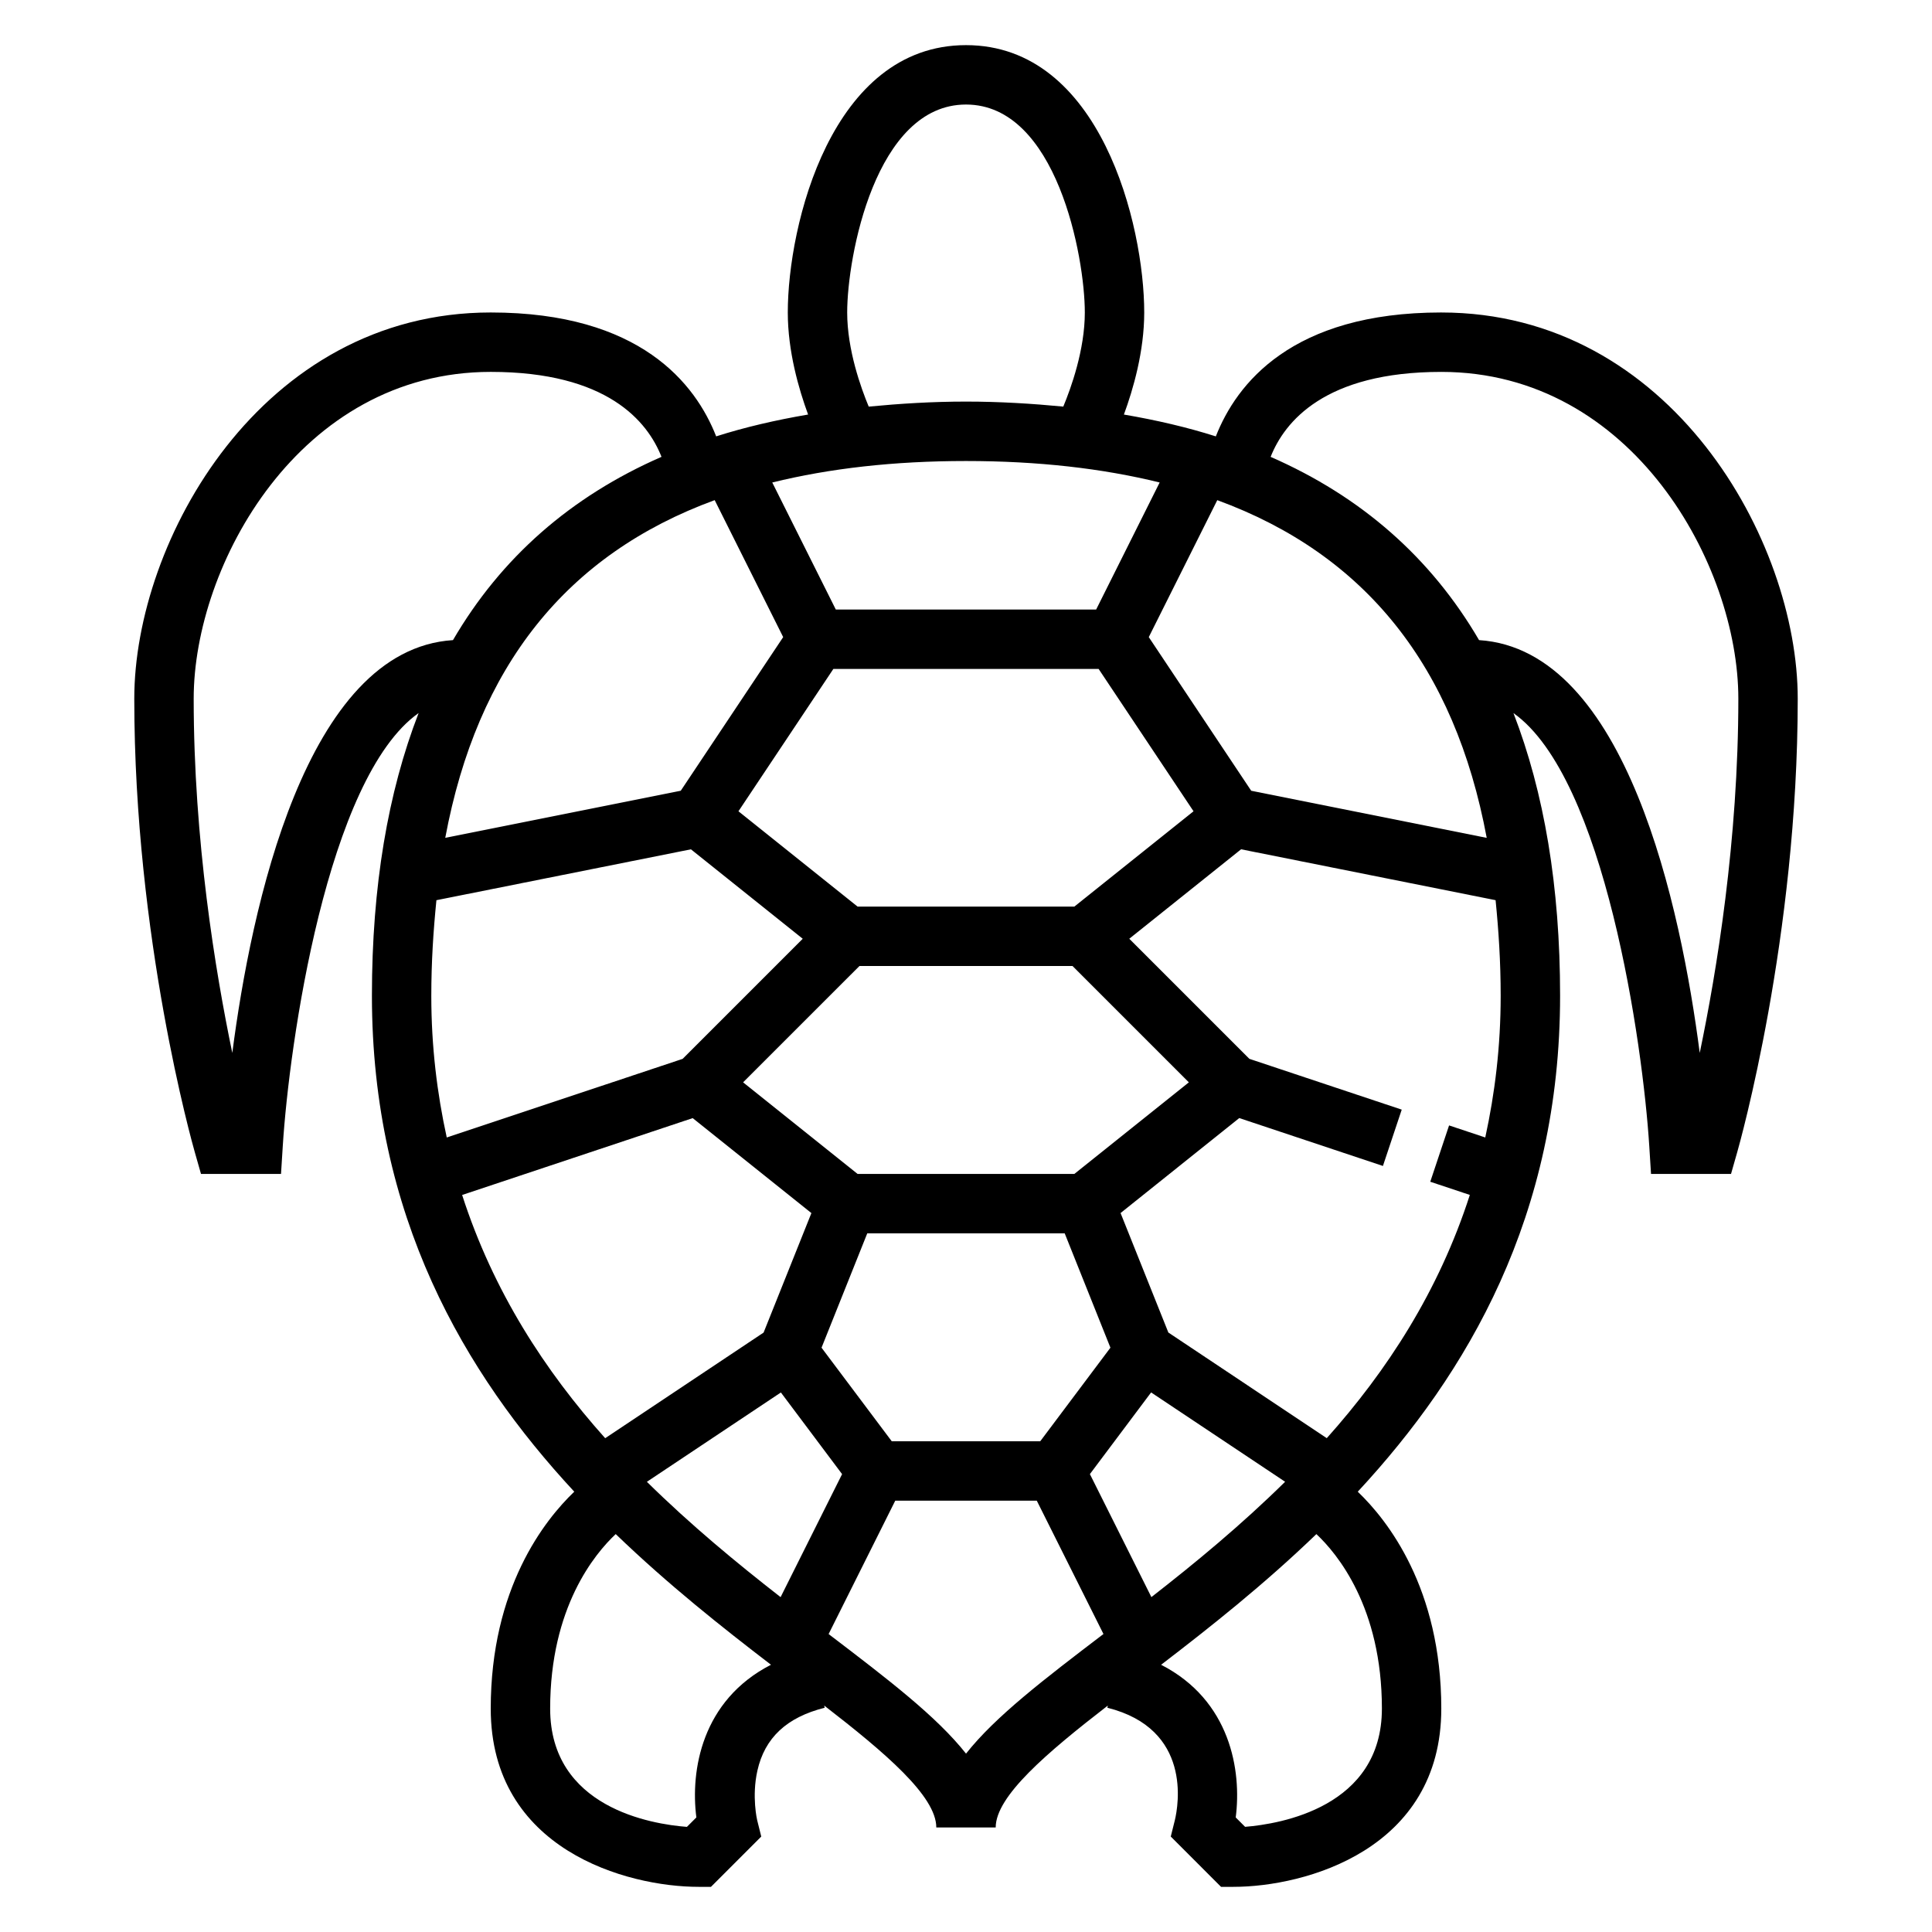 <?xml version="1.0" encoding="UTF-8"?>
<!-- Uploaded to: ICON Repo, www.svgrepo.com, Generator: ICON Repo Mixer Tools -->
<svg fill="#000000" width="800px" height="800px" version="1.1" viewBox="144 144 512 512" xmlns="http://www.w3.org/2000/svg">
 <path d="m525.95 226.81c-39.645 0-54.293 18.934-59.742 32.836-7.629-2.426-15.785-4.32-24.363-5.785 2.465-6.691 5.387-16.746 5.387-27.051 0-23.121-11.547-70.848-47.23-70.848s-47.23 47.727-47.23 70.848c0 10.305 2.922 20.355 5.383 27.047-8.582 1.465-16.734 3.352-24.363 5.785-5.449-13.898-20.098-32.832-59.742-32.832-60.828 0-94.465 60.516-94.465 102.34 0 63.348 15.391 117.95 16.051 120.24l1.629 5.715h21.207l0.465-7.383c1.684-26.93 11.707-97.574 36-114.76-8.141 21.035-12.375 45.91-12.375 74.91 0 58.348 24.48 100.05 53.625 131.44-7.852 7.512-22.137 25.547-22.137 57.492 0 37.359 36.047 47.23 55.105 47.23h3.258l13.328-13.328-1.078-4.32c-0.016-0.062-1.48-6.266 0.047-13.113 1.945-8.723 7.777-14.184 17.848-16.703l-0.141-0.582c16.156 12.496 29.711 24.012 29.711 32.305h15.742c0-8.289 13.555-19.805 29.727-32.309l-0.141 0.582c22.449 5.621 18.836 25.859 17.887 29.82l-1.078 4.32 13.324 13.328h3.262c19.059 0 55.105-9.871 55.105-47.23 0-31.945-14.289-49.98-22.137-57.488 29.141-31.395 53.621-73.094 53.621-131.44 0-28.992-4.234-53.867-12.359-74.902 24.262 17.199 34.297 87.828 35.992 114.75l0.465 7.383h21.199l1.629-5.715c0.66-2.289 16.051-56.891 16.051-120.24 0-41.82-33.637-102.34-94.465-102.34zm15.746 181.06c0 13.508-1.543 25.922-4.086 37.574l-9.59-3.195-4.984 14.926 10.484 3.496c-8.25 25.594-21.996 46.656-37.91 64.457l-41.98-27.992-12.668-31.668 31.457-25.168 38.07 12.691 4.984-14.926-40.375-13.461-31.828-31.828 29.629-23.703 67.449 13.484c0.805 8.062 1.348 16.402 1.348 25.312zm-92.566 159.38-16.297-32.598 16.223-21.641 35.512 23.672c-11.609 11.445-23.781 21.492-35.438 30.566zm-133.7-30.559 35.512-23.672 16.223 21.641-16.297 32.598c-11.656-9.082-23.828-19.129-35.438-30.566zm-57.129-128.82c0-8.91 0.543-17.246 1.355-25.309l67.449-13.484 29.629 23.703-31.828 31.828-62.512 20.836c-2.551-11.652-4.094-24.066-4.094-37.574zm170.42 47.23h-57.457l-30.332-24.27 30.836-30.832h56.457l30.836 30.836zm0-70.848h-57.457l-31.566-25.254 25.152-37.723h70.297l25.152 37.723zm5.769-78.719h-68.992l-16.84-33.668c15.199-3.742 32.242-5.691 51.34-5.691s36.141 1.953 51.324 5.691zm-101.09-28.992 18.152 36.297-27.145 40.715-62.41 12.484c8.473-45.414 32.105-75.098 71.402-89.496zm-5.828 163.77 31.457 25.168-12.668 31.668-41.98 27.992c-15.918-17.797-29.66-38.863-37.91-64.457zm52.746 85.637-18.602-24.797 12.121-30.309h52.316l12.121 30.309-18.598 24.797zm95.266-172.39-27.145-40.715 18.152-36.297c39.297 14.398 62.93 44.082 71.406 89.496zm-107.07-126.75c0-14.711 7.461-55.105 31.488-55.105s31.488 40.391 31.488 55.105c0 9.902-3.668 20.051-5.707 24.945-8.258-0.785-16.754-1.328-25.781-1.328s-17.523 0.543-25.781 1.332c-2.039-4.898-5.707-15.043-5.707-24.949zm-162.95 196.23c-4.484-21.52-10.234-56.441-10.234-93.891 0-35.395 28.031-86.594 78.719-86.594 30.867 0 41.547 13.113 45.258 22.516-24.059 10.523-42.508 26.719-55.262 48.57-39.145 2.481-53.535 71.188-58.48 109.4zm122.98 202.6-2.504 2.504c-9.367-0.715-36.242-5.078-36.242-31.344 0-26.844 11.84-41.051 17.375-46.25 13.91 13.406 28.238 24.734 41.148 34.629-18.406 9.438-21.375 28.086-19.777 40.461zm71.465-16.906c-7.777-9.855-20.758-19.758-36.375-31.66-0.016-0.008-0.031-0.023-0.039-0.031l17.66-35.348h37.504l17.672 35.336c-0.016 0.008-0.031 0.023-0.039 0.031-15.625 11.91-28.605 21.816-36.383 31.672zm110.21-11.934c0 26.105-26.906 30.574-36.25 31.332l-2.488-2.488c1.598-12.375-1.371-31.023-19.773-40.461 12.91-9.895 27.246-21.223 41.148-34.629 5.484 5.137 17.363 19.371 17.363 46.246zm84.23-173.76c-4.945-38.211-19.332-106.91-58.48-109.4-12.754-21.836-31.188-38.039-55.238-48.562 3.691-9.32 14.336-22.52 45.23-22.52 50.688 0 78.719 51.199 78.719 86.594 0.004 37.445-5.742 72.367-10.23 93.887z"/>
</svg>